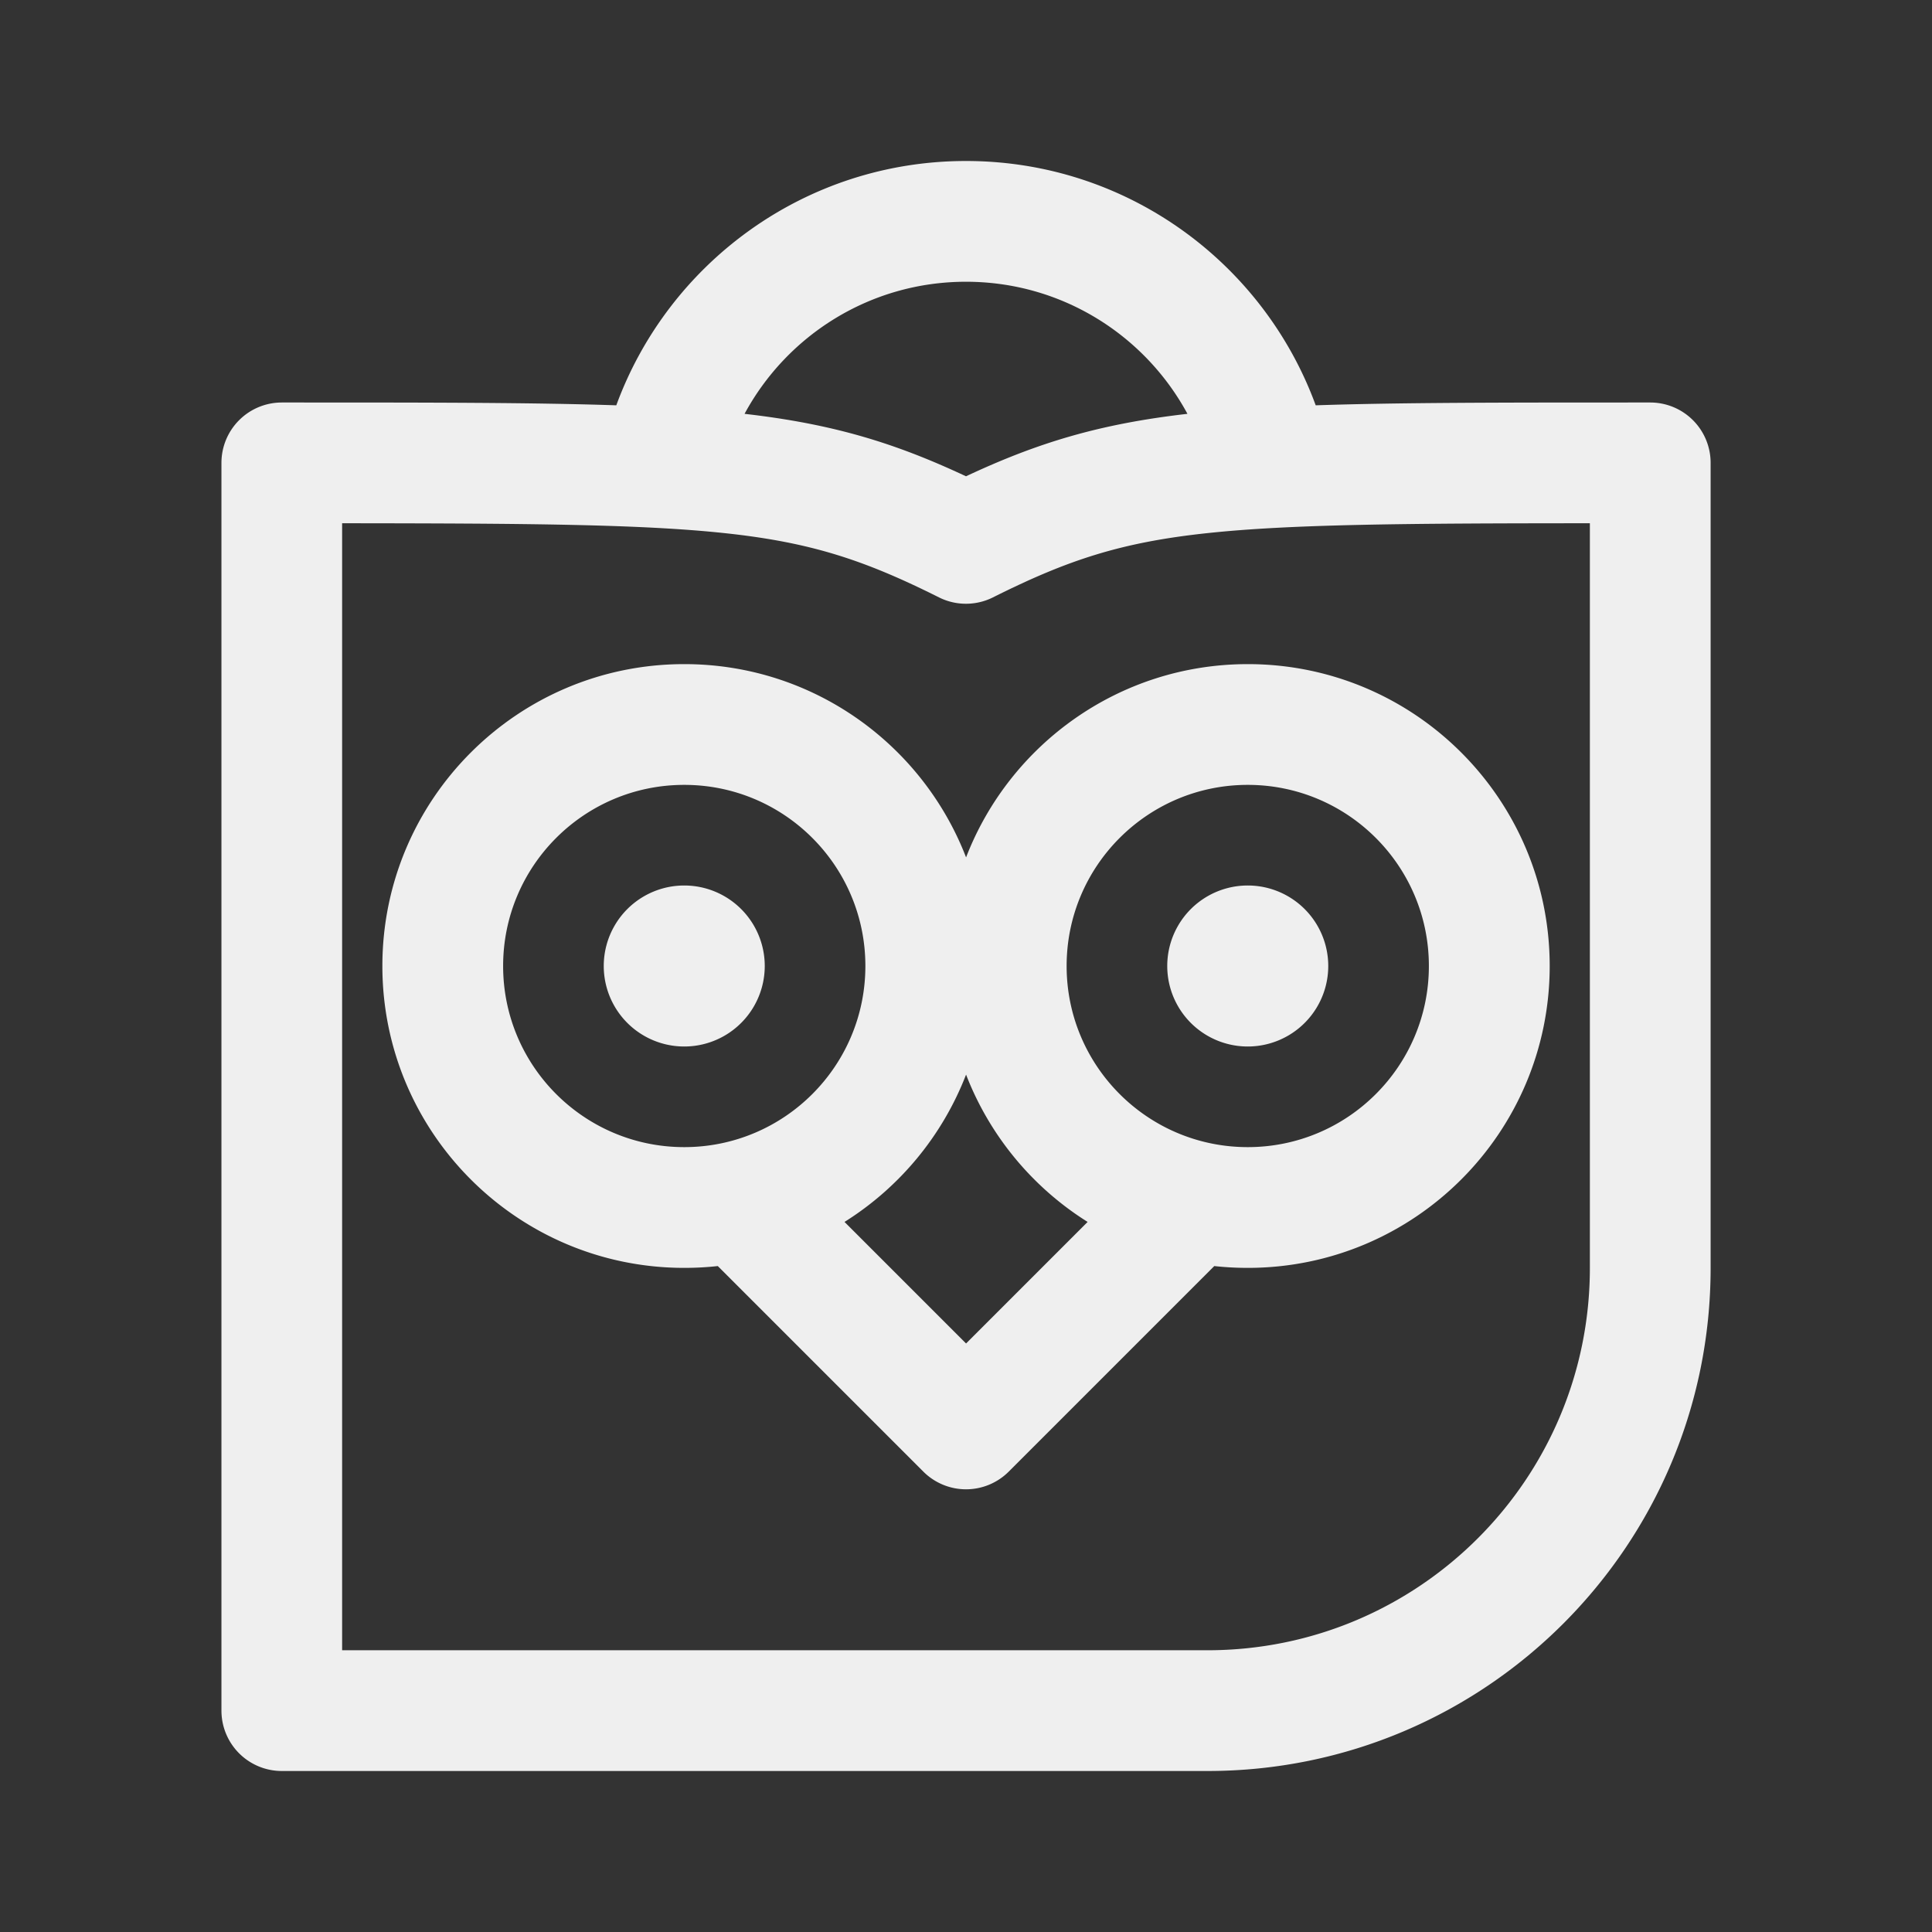 <svg width="48px" height="48px" viewBox="0 0 28.8 28.8" xmlns="http://www.w3.org/2000/svg" fill="none"><rect x="0" y="0" width="28.8" height="28.8" fill="#333333" stroke="none"/><path fill="#EFEFEF" fill-rule="evenodd" d="M14.4 4.2c-1.426 0 -2.667 0.796 -3.301 1.969 1.312 0.15 2.235 0.431 3.301 0.931 1.066 -0.5 1.99 -0.781 3.301 -0.931 -0.634 -1.173 -1.875 -1.969 -3.301 -1.969m0 -1.8c-2.396 0 -4.435 1.518 -5.213 3.642 -1.247 -0.042 -2.817 -0.042 -4.907 -0.042h-0.079a0.9 0.9 0 0 0 -0.9 0.9v18.6a0.9 0.9 0 0 0 0.9 0.9H18c4.142 0 7.5 -3.358 7.5 -7.5v-12a0.9 0.9 0 0 0 -0.9 -0.9h-0.08c-2.09 0 -3.66 0 -4.907 0.042 -0.778 -2.125 -2.817 -3.642 -5.213 -3.642M5.1 7.8v16.8H18c3.148 0 5.7 -2.552 5.7 -5.7V7.8c-2.775 0.001 -4.443 0.015 -5.681 0.145 -1.304 0.137 -2.1 0.401 -3.217 0.96a0.9 0.9 0 0 1 -0.805 0c-1.117 -0.559 -1.913 -0.823 -3.217 -0.96 -1.238 -0.13 -2.906 -0.143 -5.681 -0.145M7.5 14.4c0 -1.491 1.209 -2.7 2.7 -2.7s2.7 1.209 2.7 2.7 -1.209 2.7 -2.7 2.7S7.5 15.891 7.5 14.4m2.7 -4.5c-2.485 0 -4.5 2.015 -4.5 4.5s2.015 4.5 4.5 4.5q0.254 0 0.5 -0.027l3.064 3.064a0.9 0.9 0 0 0 1.273 0l3.064 -3.064q0.246 0.027 0.5 0.027c2.485 0 4.5 -2.015 4.5 -4.5s-2.015 -4.5 -4.5 -4.5c-1.915 0 -3.55 1.196 -4.2 2.881 -0.65 -1.685 -2.285 -2.881 -4.2 -2.881m6.012 8.315a4.514 4.514 0 0 1 -1.812 -2.196 4.514 4.514 0 0 1 -1.812 2.196l1.812 1.812zM18.6 11.7c-1.491 0 -2.7 1.209 -2.7 2.7s1.209 2.7 2.7 2.7 2.7 -1.209 2.7 -2.7 -1.209 -2.7 -2.7 -2.7M11.4 14.4a1.2 1.2 0 1 1 -2.4 0 1.2 1.2 0 0 1 2.4 0m7.2 1.2a1.2 1.2 0 1 0 0 -2.4 1.2 1.2 0 0 0 0 2.4" clip-rule="evenodd"/></svg>